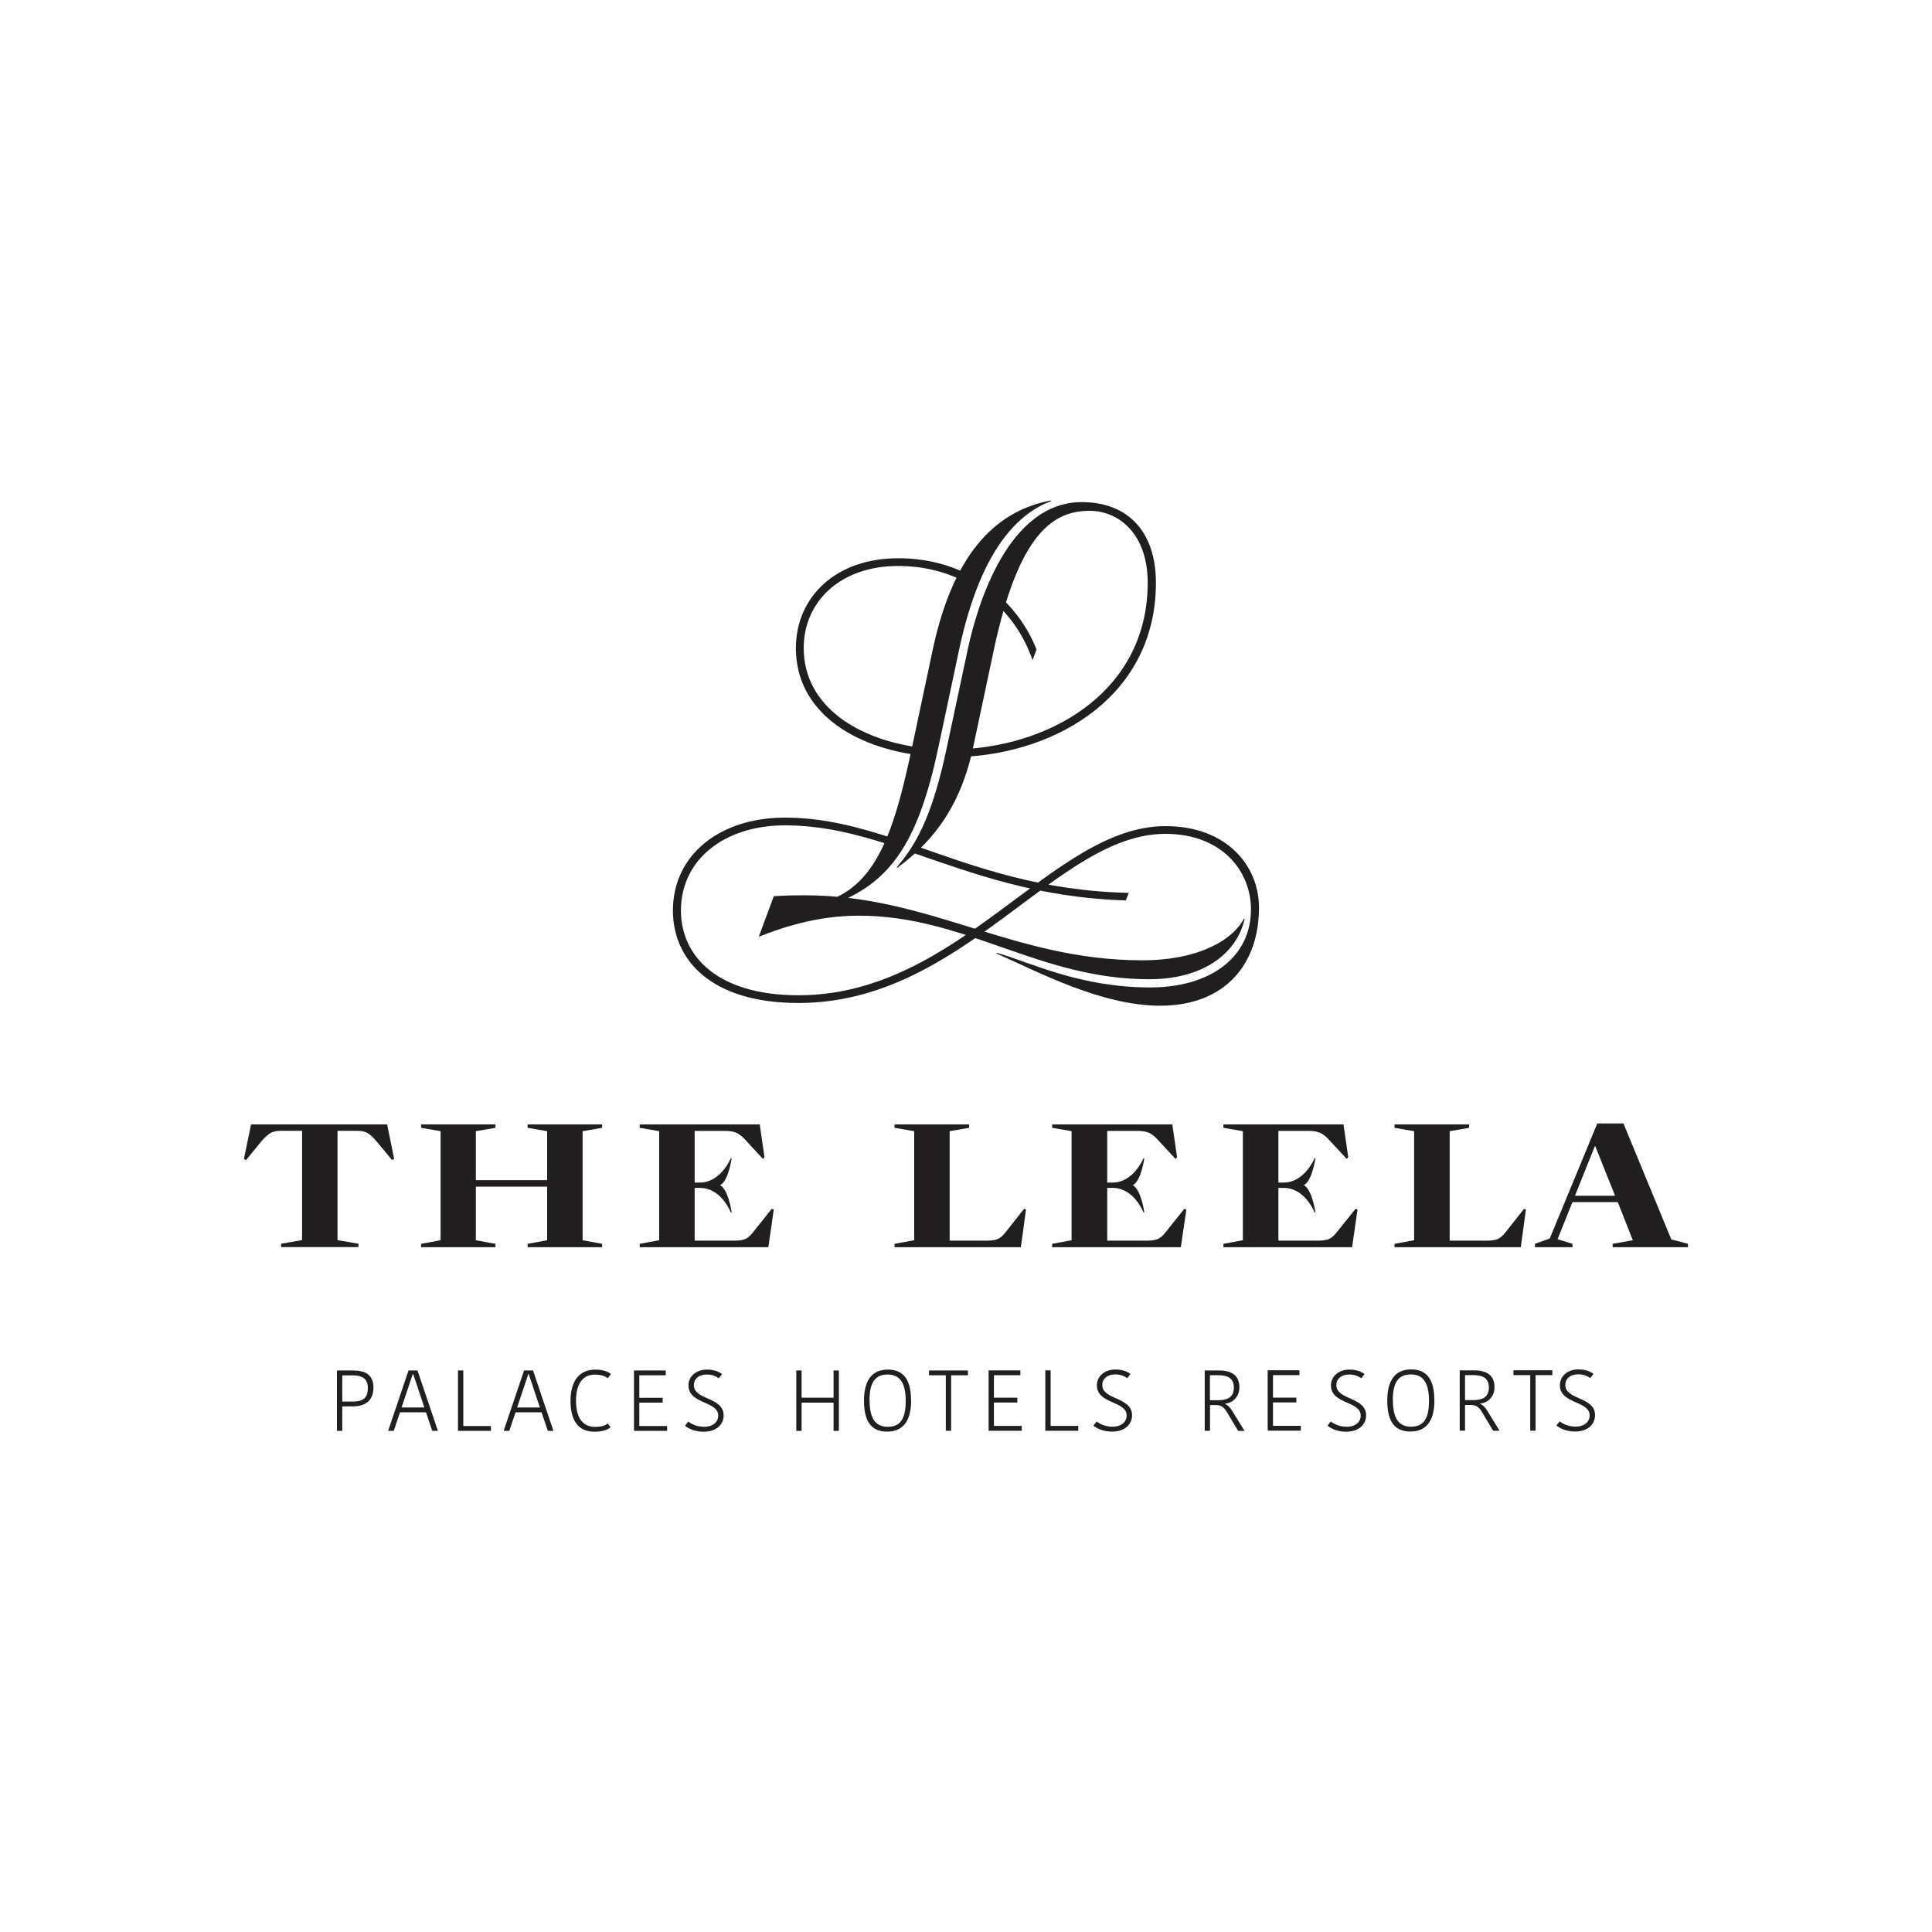 <?xml version="1.0" encoding="UTF-8"?>
<svg xmlns="http://www.w3.org/2000/svg" id="Layer_1" data-name="Layer 1" viewBox="0 0 200 200">
  <defs>
    <style>
      .cls-1 {
        fill: #211e1f;
        stroke-width: 0px;
      }
    </style>
  </defs>
  <path class="cls-1" d="m167.19,123.78h-4.15l2.06-5.13h.04l2.05,5.13Zm5.82,4.52l-4.95-12h-2.71l-4.92,11.91-1.53.55v.35h3.88v-.35l-1.54-.48,1.54-3.84h4.69l1.56,3.95-2.09.37v.35h7.8v-.35l-1.74-.46Zm-15.05-3.09l-.19-.07-1.77,2.24c-.58.72-.83,1.05-2.05,1.05h-3.88v-11.33l2.01-.35v-.35h-7.72v.35l2.03.35v11.29l-2.03.37v.35h13.07l.53-3.9Zm-18.88-8.81h-12.43v.35l2.01.35v11.29l-2.01.37v.35h13.32l.56-3.9-.21-.07-1.79,2.24c-.58.72-.83,1.05-2.05,1.05h-4.14v-5.46h.54c2.24,0,3.2,2.54,3.2,2.54h.09s-.32-2.35-1.2-2.83c.86-.38,1.2-2.78,1.2-2.78h-.09s-1.02,2.52-3.2,2.52h-.54v-5.35h3.09c1.26,0,1.62.33,2.39,1.18l1.58,1.71.17-.15-.49-3.4Zm-17.73,0h-12.43v.35l2.01.35v11.29l-2.01.37v.35h13.32l.57-3.9-.21-.07-1.79,2.24c-.58.72-.83,1.05-2.05,1.05h-4.14v-5.46h.55c2.24,0,3.2,2.54,3.2,2.54h.09s-.32-2.35-1.2-2.83c.87-.38,1.2-2.78,1.2-2.78h-.09s-1.02,2.52-3.2,2.52h-.55v-5.35h3.09c1.26,0,1.62.33,2.39,1.18l1.58,1.71.17-.15-.49-3.4Zm-15.15,8.81l-.19-.07-1.77,2.24c-.58.72-.83,1.05-2.05,1.05h-3.88v-11.33l2.01-.35v-.35h-7.72v.35l2.04.35v11.29l-2.04.37v.35h13.08l.53-3.9Zm-27.55-8.81h-12.43v.35l2.02.35v11.29l-2.02.37v.35h13.32l.56-3.9-.21-.07-1.79,2.24c-.58.72-.83,1.05-2.05,1.05h-4.14v-5.46h.54c2.24,0,3.2,2.54,3.2,2.54h.09s-.32-2.35-1.2-2.83c.87-.38,1.2-2.78,1.2-2.78h-.09s-1.02,2.52-3.2,2.52h-.54v-5.35h3.09c1.26,0,1.62.33,2.39,1.18l1.58,1.71.17-.15-.49-3.4Zm-22.01,5.77h-7.38v-5.07l2.03-.35v-.35h-7.7v.35l2.02.35v11.29l-2.02.37v.35h7.7v-.35l-2.03-.37v-5.55h7.38v5.55l-2.02.37v.35h7.71v-.35l-2.02-.37v-11.29l2.02-.35v-.35h-7.71v.35l2.02.35v5.07Zm-15.84-2.19l-.72-3.58h-14.09l-.74,3.58.23.11,1.23-1.52c.98-1.2,1.36-1.51,2.41-1.51h2.15v11.32l-2.17.37v.35h8.01v-.35l-2.17-.37v-11.32h2c1.05,0,1.41.31,2.39,1.51l1.24,1.5.23-.09Z"></path>
  <path class="cls-1" d="m134.66,148.1v-.5h-2.88v-2.42h2.42v-.5h-2.42v-2.33h2.74v-.5h-3.29v6.25h3.42Zm-9.4-5.74h.84c1.06,0,1.63.35,1.63,1.3s-.65,1.29-1.57,1.29h-.91v-2.59Zm-.55-.5v6.25h.55v-2.66h.61c.51,0,.83.22,1.11.68l1.19,1.99h.66l-1.24-2.01c-.28-.47-.52-.67-.76-.77v-.04c.78-.07,1.47-.69,1.47-1.69,0-1.23-.8-1.74-2.11-1.74h-1.48Zm-9.54,5.83c-.77,0-1.27-.26-1.64-.54l-.34.43c.41.34,1.05.62,1.94.62,1.3,0,2.06-.75,2.06-1.69,0-1.92-3.08-1.57-3.08-3.13,0-.64.5-1.1,1.32-1.1.49,0,.89.12,1.26.39l.34-.44c-.4-.3-.95-.46-1.57-.46-1.11,0-1.91.7-1.91,1.63,0,1.97,3.08,1.6,3.08,3.13,0,.65-.52,1.16-1.47,1.16m-6.95-5.83v6.25h3.41v-.5h-2.86v-5.75h-.55Zm-2.44,6.25v-.5h-2.88v-2.42h2.42v-.5h-2.42v-2.33h2.74v-.5h-3.29v6.25h3.43Zm-7.86,0h.55v-5.74h1.74v-.5h-4.03v.5h1.74v5.74Zm-3.6-3.15c0-2.29-.9-3.18-2.4-3.18s-2.47.93-2.47,3.24.9,3.18,2.4,3.18,2.48-.93,2.48-3.24m-4.31,0c0-2.04.73-2.67,1.87-2.67s1.88.68,1.88,2.74-.72,2.67-1.86,2.67-1.88-.68-1.88-2.74m-3.73-3.09v2.82h-3.31v-2.82h-.55v6.25h.55v-2.92h3.31v2.92h.55v-6.25h-.55Zm-13.4,5.83c-.77,0-1.27-.26-1.64-.54l-.34.43c.41.34,1.05.62,1.94.62,1.31,0,2.06-.75,2.06-1.69,0-1.92-3.08-1.57-3.08-3.13,0-.64.49-1.1,1.32-1.1.49,0,.89.12,1.26.39l.34-.44c-.4-.3-.95-.46-1.57-.46-1.11,0-1.91.7-1.91,1.63,0,1.97,3.08,1.6,3.08,3.13,0,.65-.52,1.16-1.47,1.16m-3.82.42v-.5h-2.88v-2.42h2.42v-.5h-2.42v-2.33h2.74v-.5h-3.29v6.25h3.43Zm-10-3.08c0,1.94.76,3.17,2.47,3.17.86,0,1.4-.21,1.68-.47l-.31-.38c-.24.21-.61.35-1.28.35-1.3,0-1.99-.92-1.99-2.72s.75-2.69,1.94-2.69c.66,0,1.06.16,1.34.37l.34-.43c-.22-.18-.72-.46-1.62-.46-1.66,0-2.57,1.18-2.57,3.25m-4.71-1.78l.34-1.01h.04l.35,1.03.81,2.43h-2.36l.82-2.44Zm-.1-1.38l-2.11,6.25h.58l.65-1.92h2.69l.65,1.92h.58l-2.11-6.25h-.92Zm-6.84,0v6.25h3.41v-.5h-2.86v-5.75h-.55Zm-5.02,1.38l.34-1.01h.04l.35,1.03.81,2.43h-2.36l.82-2.44Zm-.1-1.38l-2.11,6.25h.58l.65-1.92h2.69l.65,1.92h.58l-2.11-6.25h-.92Zm-5.82.5c1.04,0,1.61.36,1.61,1.33s-.45,1.39-1.54,1.39h-1.11v-2.71h1.05Zm.15-.5h-1.74v6.25h.55v-2.53h1.1c1.36,0,2.13-.68,2.13-1.94s-.76-1.77-2.03-1.77"></path>
  <path class="cls-1" d="m148.48,144.94c0-2.29-.9-3.18-2.4-3.18s-2.47.93-2.47,3.25.9,3.18,2.4,3.18,2.48-.93,2.48-3.24m-4.31,0c0-2.04.73-2.67,1.87-2.67s1.88.68,1.88,2.74-.72,2.67-1.86,2.67-1.88-.68-1.88-2.74m-4.79,2.74c-.77,0-1.27-.26-1.64-.54l-.34.43c.41.34,1.05.63,1.94.63,1.3,0,2.06-.75,2.06-1.69,0-1.92-3.08-1.57-3.08-3.13,0-.64.49-1.1,1.32-1.1.49,0,.89.12,1.26.39l.34-.44c-.4-.3-.95-.46-1.57-.46-1.11,0-1.91.7-1.91,1.63,0,1.97,3.08,1.61,3.08,3.13,0,.65-.52,1.16-1.47,1.16"></path>
  <path class="cls-1" d="m151.66,142.35h.84c1.06,0,1.63.35,1.63,1.3s-.65,1.29-1.57,1.29h-.9v-2.59Zm-.55-.5v6.25h.55v-2.66h.61c.51,0,.83.22,1.11.68l1.19,1.99h.66l-1.23-2.01c-.28-.47-.52-.67-.76-.77v-.04c.78-.07,1.47-.69,1.47-1.69,0-1.23-.8-1.74-2.11-1.74h-1.48Z"></path>
  <path class="cls-1" d="m163.1,147.68c-.77,0-1.27-.26-1.64-.54l-.34.42c.41.34,1.05.63,1.94.63,1.3,0,2.06-.75,2.06-1.69,0-1.92-3.08-1.57-3.08-3.13,0-.64.49-1.1,1.32-1.1.49,0,.89.12,1.26.39l.34-.44c-.4-.3-.95-.46-1.57-.46-1.11,0-1.91.7-1.91,1.63,0,1.97,3.08,1.6,3.08,3.13,0,.65-.52,1.16-1.47,1.16m-4.68.42h.55v-5.75h1.74v-.5h-4.03v.5h1.74v5.75Z"></path>
  <path class="cls-1" d="m108.75,51.81c-5.18,1.01-9.94,4.82-12.2,15.48l-2.16,10.17c-1.6,7.49-3.27,13.57-8.11,15.55l1.11.13c5-2.26,7.73-6.28,9.73-15.68l2.16-10.17c2.29-10.8,6.39-14.25,9.55-15.42l-.08-.05Zm20,43.31c-1.05,2.06-4.5,4.29-10.5,4.29-13.39,0-21.96-6.73-34.96-6.73-2.16,0-3.19.1-3.19.1l-1.55,4.19c2.24-.88,5.89-2.18,10.35-2.18,11.05,0,18.59,6.58,30.07,6.58,6,0,9.19-3.04,9.86-6.23l-.08-.03Zm-26.03-32.99c1.95,1.68,3.37,3.87,4.17,6.21l.41-1.11c-.87-2.21-2.34-4.29-4.3-5.93l-.28.83Zm-3.17,16.23c9.94-.43,20.11-6.38,20.11-18.04,0-5.18-2.81-8.34-7.67-8.34-7.65,0-10.84,10.68-11.82,15.3l-2.17,10.17c-1.29,6.08-2.78,9.62-5.18,12.33l.1.03c2.96-2.21,6.33-5.53,7.8-12.36l2.16-10.17c2.6-12.21,6.23-14.4,9.91-14.4,3.09,0,6.02,2.46,6.02,7.44,0,11.02-9.63,16.73-19.08,17.23l-.21.8Zm-3.99-.93c-6.69-.78-12.36-4.3-12.36-10.35,0-4.77,3.76-8.49,9.76-8.49,2.63,0,4.97.6,6.98,1.66l.26-.8c-2.06-1.05-4.5-1.66-7.23-1.66-6.51,0-10.58,4.07-10.58,9.3,0,6.56,5.95,10.3,13,11.13l.18-.78Zm-2.96,9.4c-3.76-1.23-7.36-2.19-11.35-2.19-6.7,0-11.59,3.82-11.59,9.62,0,5.1,3.94,9.57,13,9.57,17.1,0,26.62-17.51,37.98-17.51,5.87,0,8.86,3.87,8.86,7.81,0,5-4.25,8.09-10.42,8.09-7.31,0-12.41-2.59-15.89-3.59l-.02.08c4.27,1.88,10.81,5.4,16.94,5.4,6.75,0,10.22-4.35,10.22-10.15,0-4.35-3.35-8.44-9.68-8.44-11.74,0-21.29,17.51-37.98,17.51-8.49,0-12.18-4.12-12.18-8.77,0-5.3,4.53-8.82,10.76-8.82,3.84,0,7.36.88,10.99,2.06l.36-.68Zm1.93,1.46c6.15,2.11,12.87,4.65,22.01,4.92l.31-.78c-9.09-.2-15.73-2.66-21.78-4.77l-.54.63Z"></path>
</svg>
